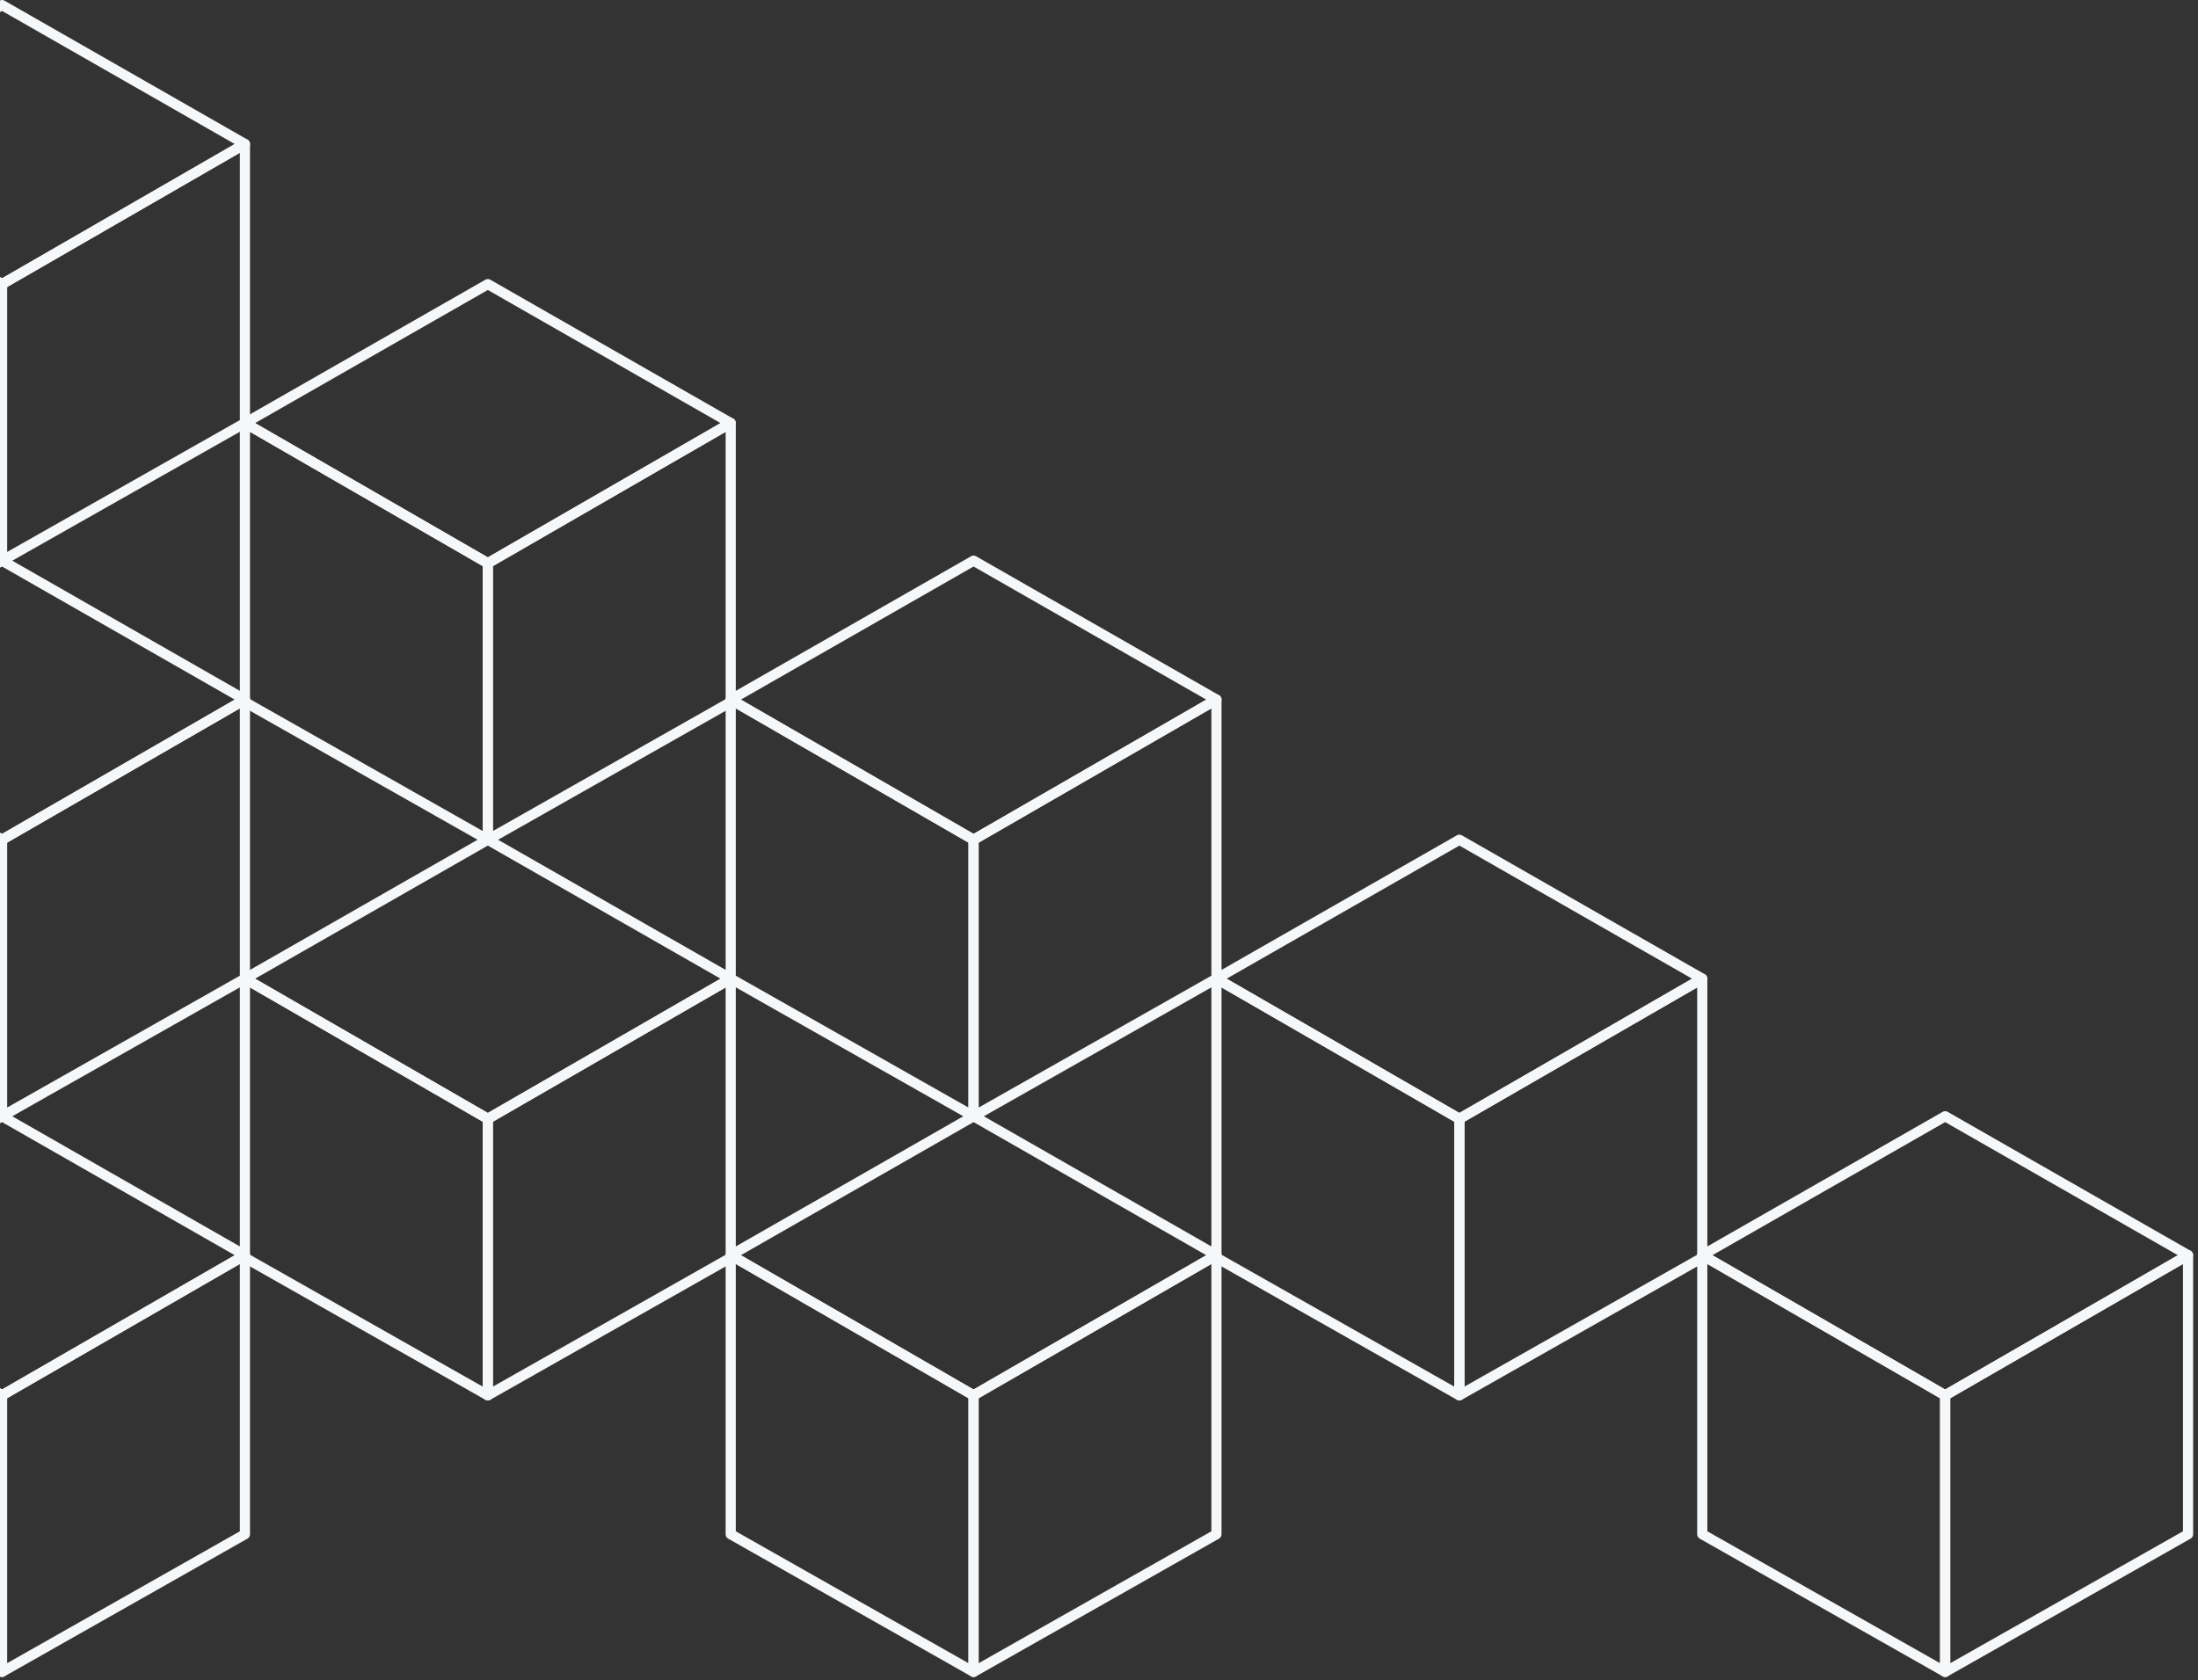 <svg width="433" height="331" viewBox="0 0 433 331" fill="none" xmlns="http://www.w3.org/2000/svg">
<rect x="0" y="0" width="433" height="331" fill="#333333" stroke="none"/>
<path d="M0.4 329.39L-47.45 302.27V247.29L0.4 274.9V329.39Z" stroke="#F6F7F9" stroke-width="2" stroke-linecap="round" stroke-linejoin="round"/>
<path d="M0.4 329.39L48.25 302.27V247.29L0.4 274.9V329.39Z" stroke="#F6F7F9" stroke-width="2" stroke-linecap="round" stroke-linejoin="round"/>
<path d="M0.4 219.92L-47.45 247.29L0.4 274.9L48.25 247.29L0.4 219.92Z" stroke="#F6F7F9" stroke-width="2" stroke-linecap="round" stroke-linejoin="round"/>
<path d="M0.4 219.92L-47.45 192.81V137.83L0.4 165.44V219.92Z" stroke="#F6F7F9" stroke-width="2" stroke-linecap="round" stroke-linejoin="round"/>
<path d="M0.4 219.92L48.25 192.81V137.83L0.4 165.44V219.92Z" stroke="#F6F7F9" stroke-width="2" stroke-linecap="round" stroke-linejoin="round"/>
<path d="M0.4 110.46L-47.45 137.83L0.4 165.44L48.25 137.83L0.4 110.46Z" stroke="#F6F7F9" stroke-width="2" stroke-linecap="round" stroke-linejoin="round"/>
<path d="M0.4 110.46L-47.45 83.35V28.37L0.4 55.98V110.46Z" stroke="#F6F7F9" stroke-width="2" stroke-linecap="round" stroke-linejoin="round"/>
<path d="M0.4 110.46L48.25 83.35V28.37L0.4 55.98V110.46Z" stroke="#F6F7F9" stroke-width="2" stroke-linecap="round" stroke-linejoin="round"/>
<path d="M0.4 1L-47.45 28.37L0.4 55.98L48.25 28.37L0.4 1Z" stroke="#F6F7F9" stroke-width="2" stroke-linecap="round" stroke-linejoin="round"/>
<path d="M96.1 274.9L48.25 247.79V192.81L96.1 220.42V274.9Z" stroke="#F6F7F9" stroke-width="2" stroke-linecap="round" stroke-linejoin="round"/>
<path d="M96.1 274.9L143.95 247.79V192.81L96.1 220.42V274.9Z" stroke="#F6F7F9" stroke-width="2" stroke-linecap="round" stroke-linejoin="round"/>
<path d="M96.1 165.44L48.25 192.81L96.1 220.42L143.95 192.81L96.1 165.44Z" stroke="#F6F7F9" stroke-width="2" stroke-linecap="round" stroke-linejoin="round"/>
<path d="M96.1 165.44L48.25 138.32V83.35L96.1 110.96V165.44Z" stroke="#F6F7F9" stroke-width="2" stroke-linecap="round" stroke-linejoin="round"/>
<path d="M96.1 165.44L143.95 138.32V83.35L96.1 110.96V165.44Z" stroke="#F6F7F9" stroke-width="2" stroke-linecap="round" stroke-linejoin="round"/>
<path d="M96.1 55.98L48.25 83.35L96.1 110.96L143.95 83.35L96.1 55.98Z" stroke="#F6F7F9" stroke-width="2" stroke-linecap="round" stroke-linejoin="round"/>
<path d="M191.79 329.39L143.95 302.27V247.29L191.79 274.9V329.39Z" stroke="#F6F7F9" stroke-width="2" stroke-linecap="round" stroke-linejoin="round"/>
<path d="M191.79 329.39L239.64 302.27V247.29L191.79 274.9V329.39Z" stroke="#F6F7F9" stroke-width="2" stroke-linecap="round" stroke-linejoin="round"/>
<path d="M191.79 219.92L143.95 247.29L191.79 274.9L239.64 247.29L191.79 219.92Z" stroke="#F6F7F9" stroke-width="2" stroke-linecap="round" stroke-linejoin="round"/>
<path d="M191.79 219.92L143.95 192.81V137.83L191.79 165.44V219.92Z" stroke="#F6F7F9" stroke-width="2" stroke-linecap="round" stroke-linejoin="round"/>
<path d="M191.79 219.92L239.64 192.81V137.83L191.79 165.44V219.92Z" stroke="#F6F7F9" stroke-width="2" stroke-linecap="round" stroke-linejoin="round"/>
<path d="M191.79 110.46L143.95 137.83L191.79 165.44L239.64 137.83L191.79 110.46Z" stroke="#F6F7F9" stroke-width="2" stroke-linecap="round" stroke-linejoin="round"/>
<path d="M287.49 274.9L239.64 247.79V192.81L287.49 220.42V274.9Z" stroke="#F6F7F9" stroke-width="2" stroke-linecap="round" stroke-linejoin="round"/>
<path d="M287.49 274.9L335.34 247.79V192.81L287.49 220.42V274.9Z" stroke="#F6F7F9" stroke-width="2" stroke-linecap="round" stroke-linejoin="round"/>
<path d="M287.49 165.44L239.64 192.81L287.49 220.42L335.34 192.81L287.49 165.44Z" stroke="#F6F7F9" stroke-width="2" stroke-linecap="round" stroke-linejoin="round"/>
<path d="M383.19 329.39L335.34 302.27V247.29L383.19 274.9V329.39Z" stroke="#F6F7F9" stroke-width="2" stroke-linecap="round" stroke-linejoin="round"/>
<path d="M383.19 329.39L431.04 302.27V247.29L383.19 274.9V329.39Z" stroke="#F6F7F9" stroke-width="2" stroke-linecap="round" stroke-linejoin="round"/>
<path d="M383.19 219.92L335.34 247.29L383.19 274.9L431.04 247.29L383.19 219.92Z" stroke="#F6F7F9" stroke-width="2" stroke-linecap="round" stroke-linejoin="round"/>
</svg>
